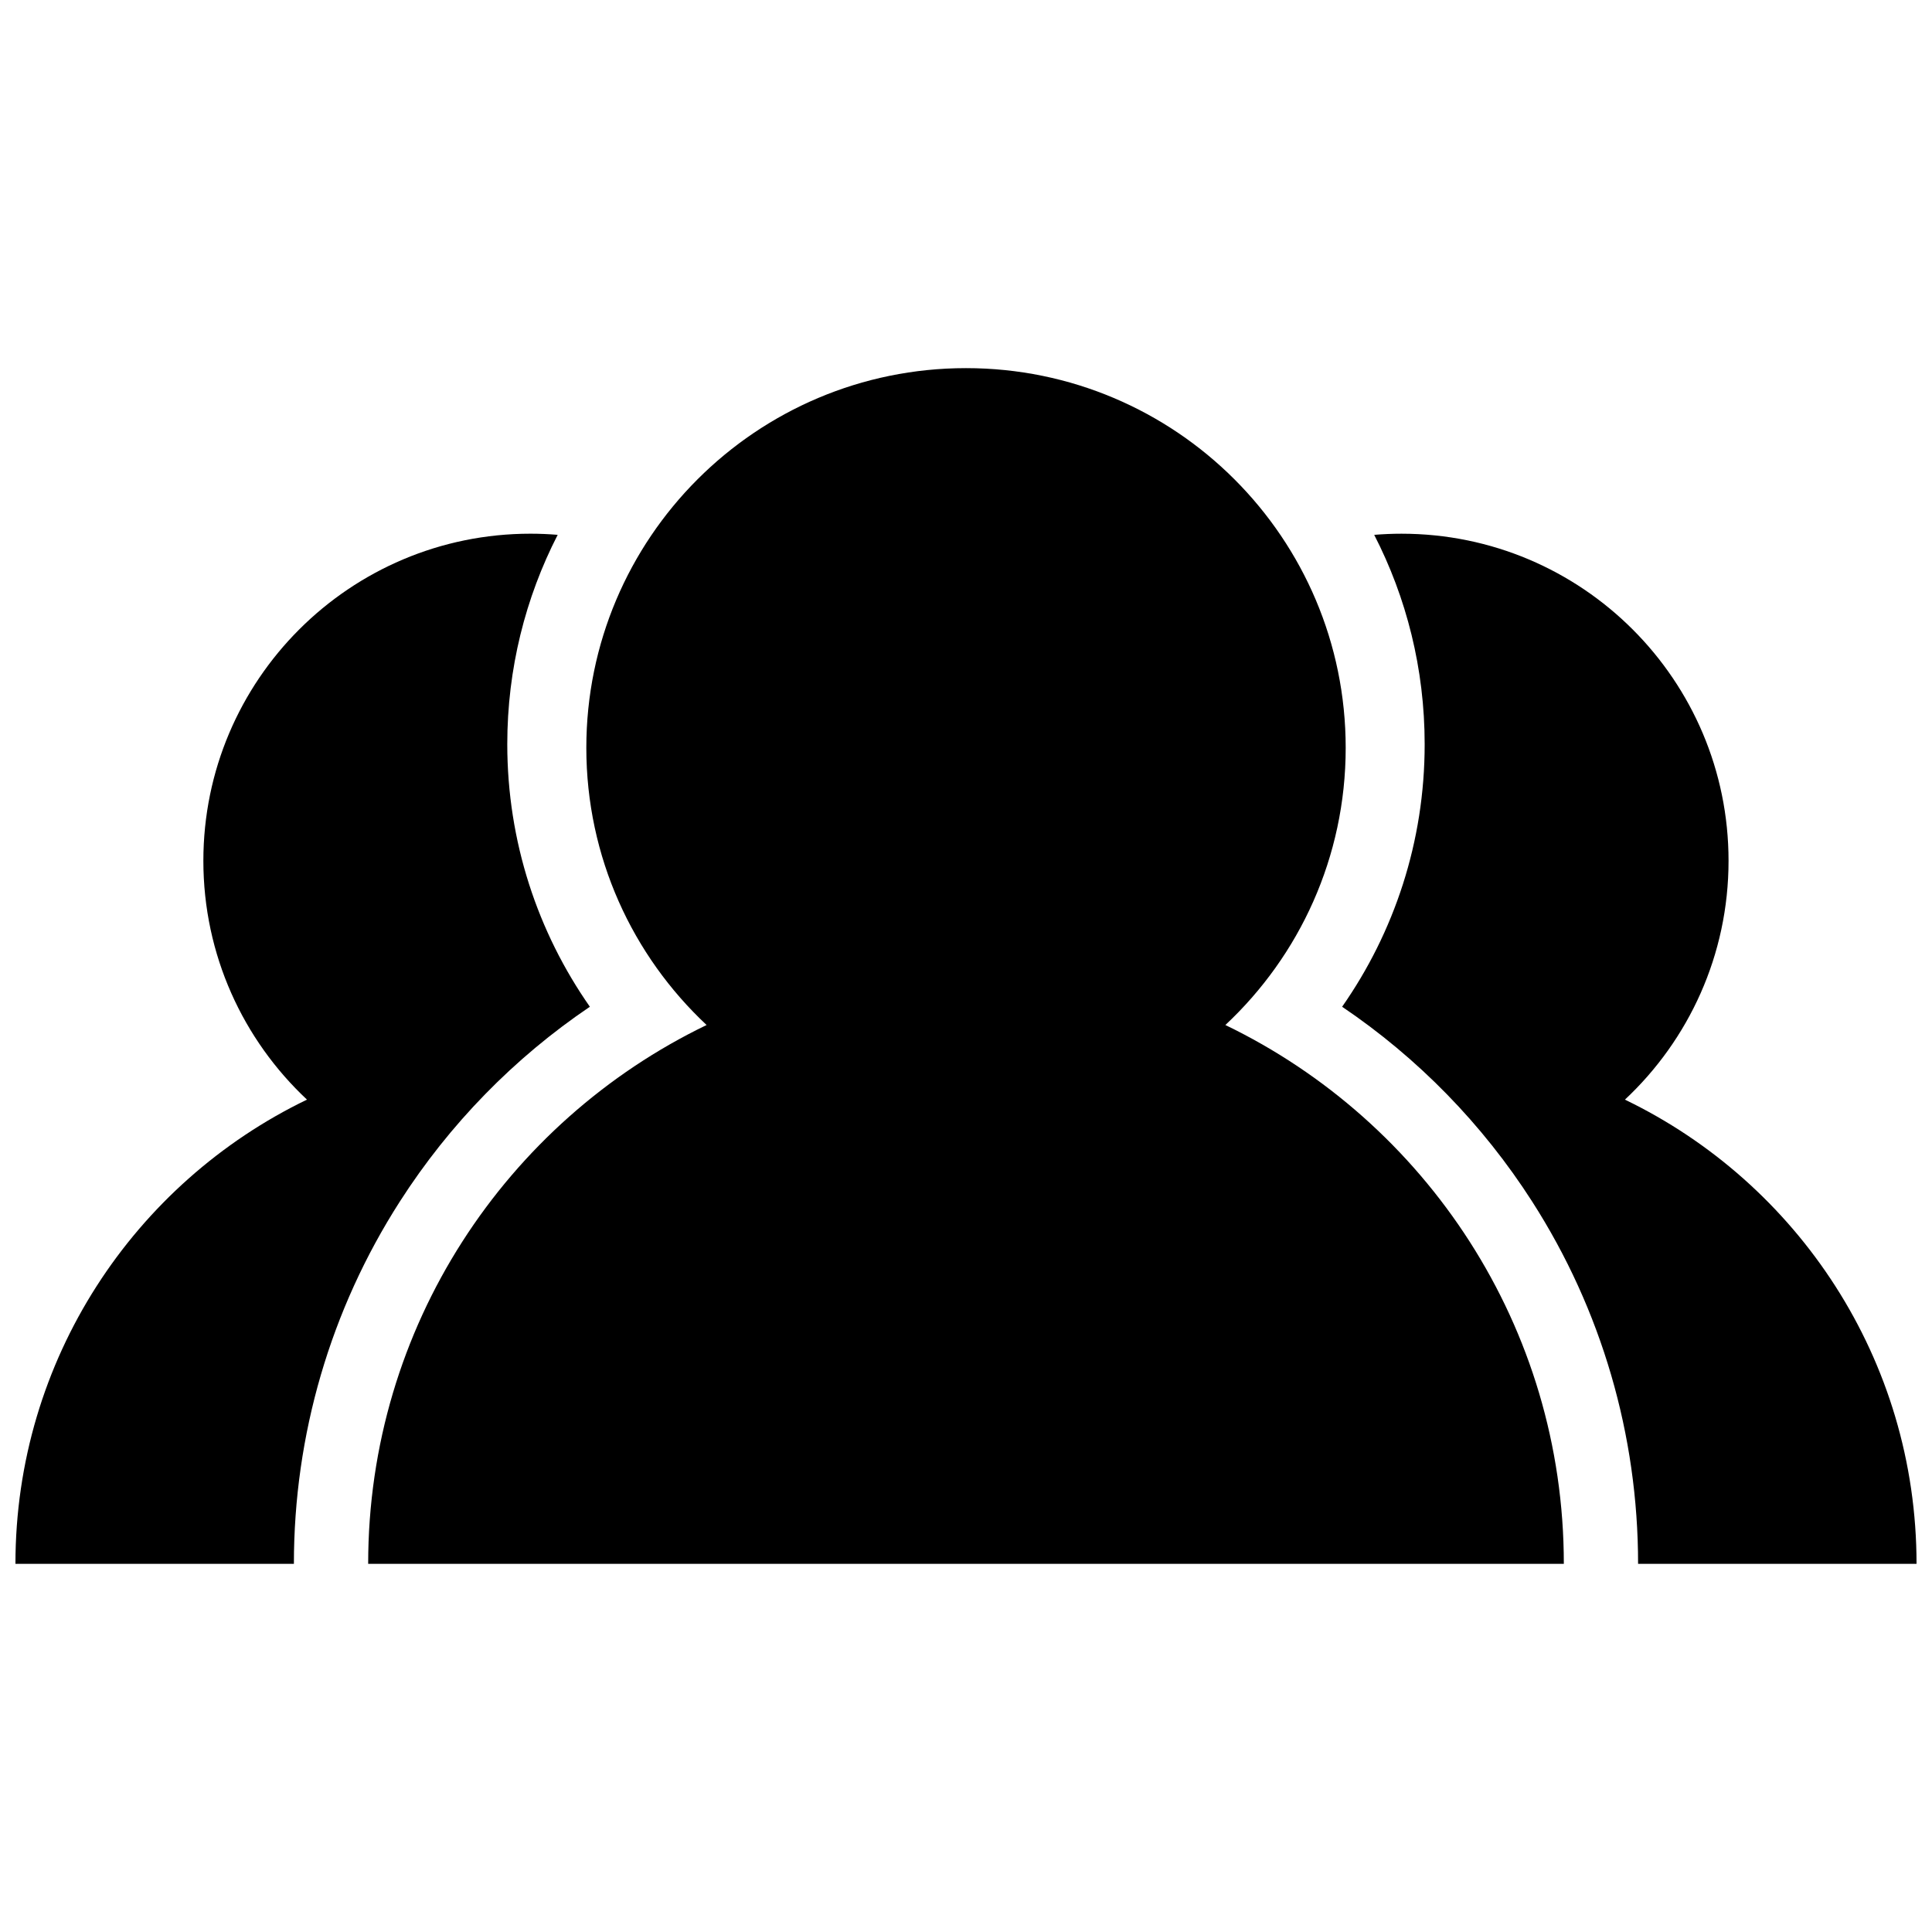 <?xml version="1.0" encoding="UTF-8"?>
<!-- Uploaded to: ICON Repo, www.svgrepo.com, Generator: ICON Repo Mixer Tools -->
<svg width="800px" height="800px" version="1.1" viewBox="144 144 512 512" xmlns="http://www.w3.org/2000/svg">
 <defs>
  <clipPath id="a">
   <path d="m148.09 241h503.81v318h-503.81z"/>
  </clipPath>
 </defs>
 <g clip-path="url(#a)">
  <path d="m558.43 558.43h-316.86c0-62.875 36.617-117.19 89.688-142.79-19.613-18.359-31.875-44.473-31.875-73.461 0-55.566 45.039-100.62 100.62-100.62 55.559 0 100.62 45.047 100.62 100.62 0 28.988-12.262 55.105-31.887 73.461 53.078 25.609 89.695 79.918 89.695 142.79zm-58.75-147.63c20.035 13.543 37.195 31.078 50.371 51.641 18.359 28.637 28.059 61.832 28.059 95.996 41.934-0.012 73.777 0 73.793 0 0-54.168-31.547-100.97-77.281-123.02 16.898-15.824 27.461-38.32 27.461-63.293 0-47.879-38.809-86.684-86.676-86.684-2.43 0-4.84 0.105-7.227 0.301 8.551 16.629 13.371 35.492 13.371 55.473 0.016 25.875-8.086 49.867-21.871 69.586zm-249.73 51.641c13.176-20.559 30.336-38.098 50.371-51.641-13.785-19.715-21.887-43.711-21.887-69.59 0-19.98 4.82-38.844 13.359-55.473-2.383-0.195-4.781-0.301-7.215-0.301-47.871 0-86.684 38.809-86.684 86.684 0 24.973 10.57 47.473 27.461 63.293-45.715 22.051-77.262 68.848-77.262 123.02h73.793c0-34.156 9.703-67.359 28.062-95.988z"/>
 </g>
</svg>
